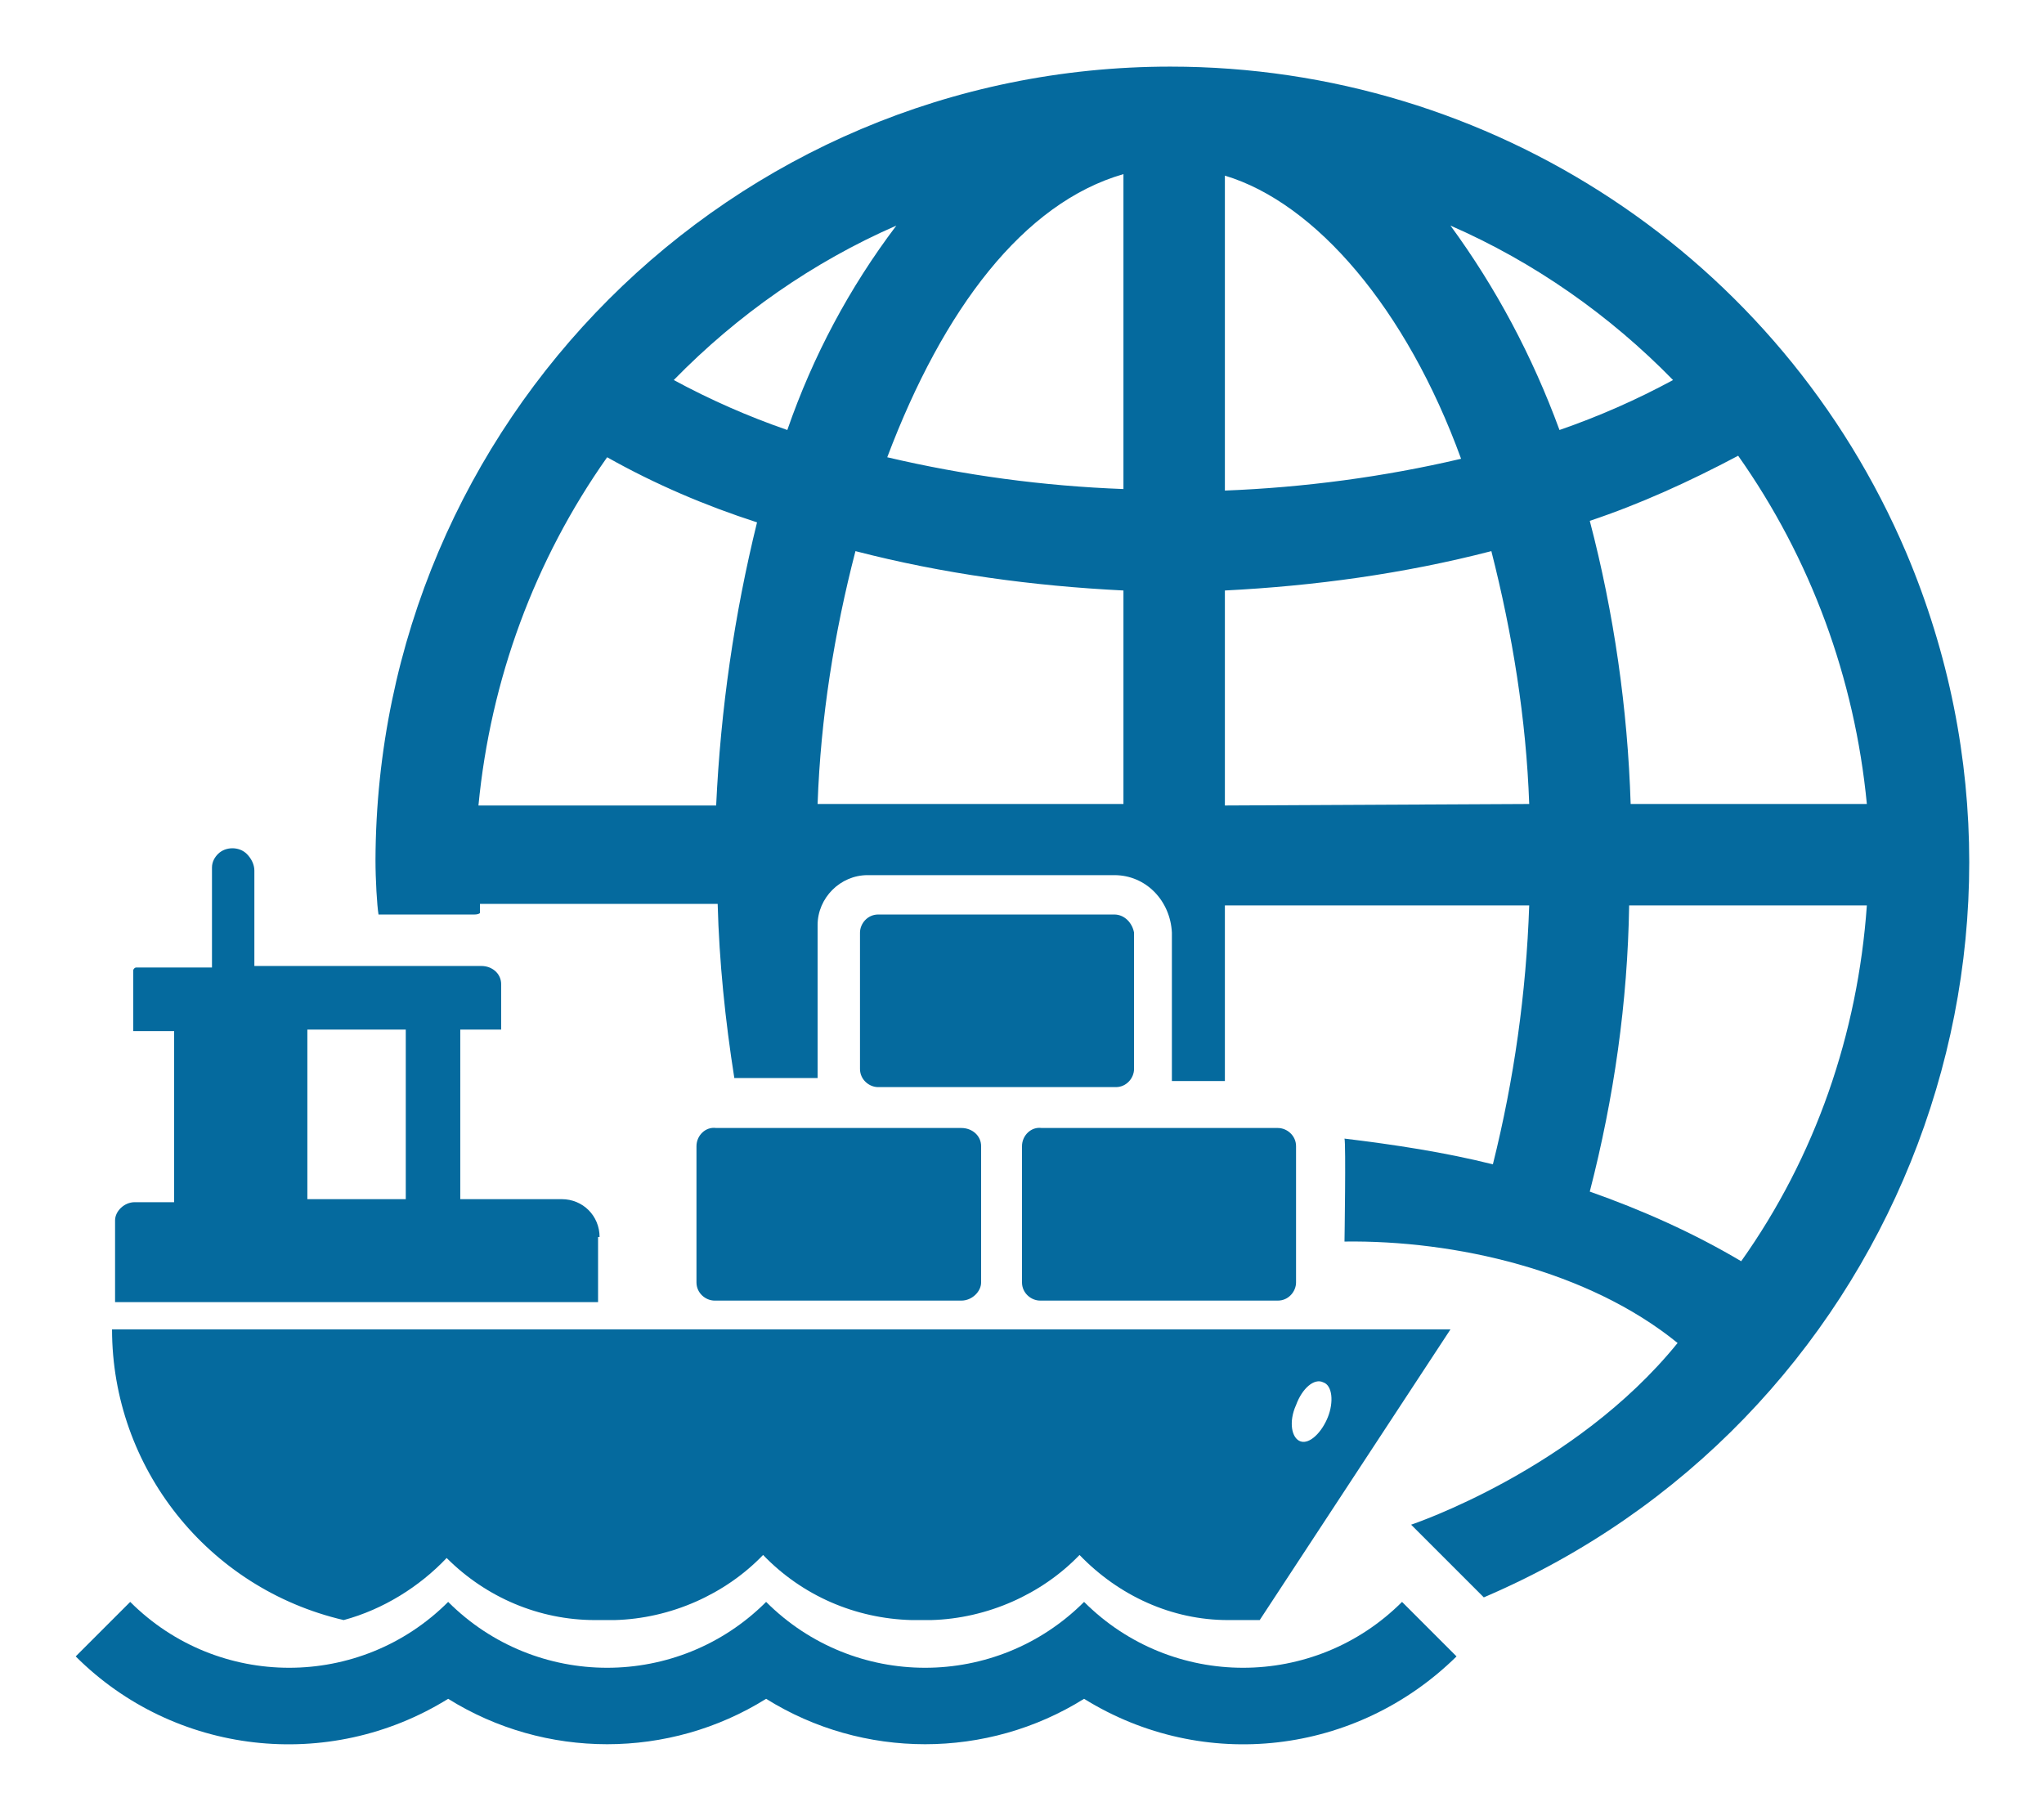 <svg version="1.1" id="Layer_1" xmlns="http://www.w3.org/2000/svg" x="0" y="0" viewBox="0 0 135 119.6" style="enable-background:new 0 0 135 119.6" xml:space="preserve"><style>.st0{fill:#056a9e}</style><path class="st0" d="M22.7 107c2.6-.7 5-2.2 6.8-4.1 2.6 2.6 6.1 4.1 9.8 4.1h1.3c3.7-.1 7.3-1.7 9.8-4.3 2.6 2.7 6.1 4.2 9.8 4.3h1.3c3.7-.1 7.3-1.7 9.8-4.3 2.6 2.7 6.1 4.3 9.8 4.3h2.1l12.6-19.2H7.4c0 9.1 6.3 17.1 15.3 19.2zm62.9-14.2c.4-1.1 1.2-1.8 1.8-1.5.6.2.7 1.3.3 2.3s-1.2 1.8-1.8 1.6c-.6-.2-.8-1.3-.3-2.4zM39.6 81.7c0-1.4-1.1-2.5-2.5-2.5h-6.7V68h2.7v-3c0-.7-.6-1.2-1.3-1.2h-15v-6.3c0-.4-.2-.8-.5-1.1-.5-.5-1.4-.5-1.9 0-.2.2-.4.5-.4.9v6.6H9c-.1 0-.2.1-.2.2v4h2.7v11.3H8.9c-.7 0-1.3.6-1.3 1.2V86h31.9v-4.3zm-12.8-2.5h-6.5V68h6.5v11.2zM73.6 60.4H58c-.7 0-1.2.6-1.2 1.2v9c0 .7.6 1.2 1.2 1.2h15.7c.7 0 1.2-.6 1.2-1.2v-9c-.1-.6-.6-1.2-1.3-1.2z"/><path class="st0" d="M71.6 105.8c-5.8 5.8-15.2 5.8-21 0-5.8 5.8-15.2 5.8-21 0-5.8 5.8-15.2 5.8-21 0L5 109.4c6.5 6.5 16.7 7.7 24.6 2.8 6.4 4 14.6 4 21 0 6.4 4 14.6 4 21 0 7.9 4.9 18 3.7 24.6-2.8l-3.6-3.6c-5.8 5.8-15.2 5.8-21 0zM67.5 75.7v9c0 .7.6 1.2 1.2 1.2h15.7c.7 0 1.2-.6 1.2-1.2v-9c0-.7-.6-1.2-1.2-1.2H68.8c-.7-.1-1.3.5-1.3 1.2zM71.6 105.8z"/><path class="st0" d="M125.9 36.5C117.6 17 98.5 4.4 77.3 4.4c-29 0-52.4 23.5-52.5 52.4 0 1.3.1 3 .2 3.6h6.3c.1 0 .3 0 .4-.1v-.6h15.7c.1 3.8.5 7.7 1.1 11.5H54V61.1c0-1.8 1.5-3.3 3.3-3.3h16.3c2.1 0 3.7 1.7 3.8 3.8v9.8h3.5V59.8H101c-.2 5.8-1 11.5-2.4 17.1-3.2-.8-6.5-1.3-9.8-1.7.1.3 0 6.8 0 6.8 7.3-.1 16.1 1.9 22 6.7-6.8 8.4-17.6 12-17.6 12l4.8 4.8c26.7-11.4 39.2-42.3 27.9-69zM47.3 53.2H31.6c.8-8.3 3.7-16.2 8.5-23 3.2 1.8 6.5 3.2 9.9 4.3-1.5 6.1-2.4 12.3-2.7 18.7zM52 28.4c-2.6-.9-5.1-2-7.5-3.3 4.2-4.3 9.2-7.8 14.7-10.2-3.1 4.1-5.5 8.6-7.2 13.5zm22.2 24.7H54c.2-5.7 1.1-11.3 2.5-16.7 5.8 1.5 11.7 2.3 17.7 2.6v14.1zm0-20.8c-5.3-.2-10.5-.9-15.6-2.1 3.7-9.8 9-16.8 15.6-18.7v20.8zm6.7-20.7c6 1.8 12 8.8 15.6 18.7-5.1 1.2-10.4 1.9-15.6 2.1V11.6zm0 41.6V39c5.9-.3 11.8-1.1 17.6-2.6 1.4 5.5 2.3 11.1 2.5 16.7l-20.1.1zm14.9-38.3c5.5 2.4 10.5 5.9 14.7 10.2-2.4 1.3-4.9 2.4-7.5 3.3-1.8-4.9-4.2-9.4-7.2-13.5zm19 15.2c4.8 6.8 7.7 14.7 8.5 23h-15.6c-.2-6.3-1.1-12.6-2.7-18.7 3.3-1.1 6.6-2.6 9.8-4.3zm.2 53.2c-3.2-1.9-6.6-3.4-10-4.6 1.6-6.2 2.5-12.5 2.6-18.9h15.7c-.6 8.5-3.4 16.6-8.3 23.5z"/><path class="st0" d="M46 75.7v9c0 .7.6 1.2 1.2 1.2h16.3c.7 0 1.3-.6 1.3-1.2v-9c0-.7-.6-1.2-1.3-1.2H47.3c-.7-.1-1.3.5-1.3 1.2z"/></svg>
